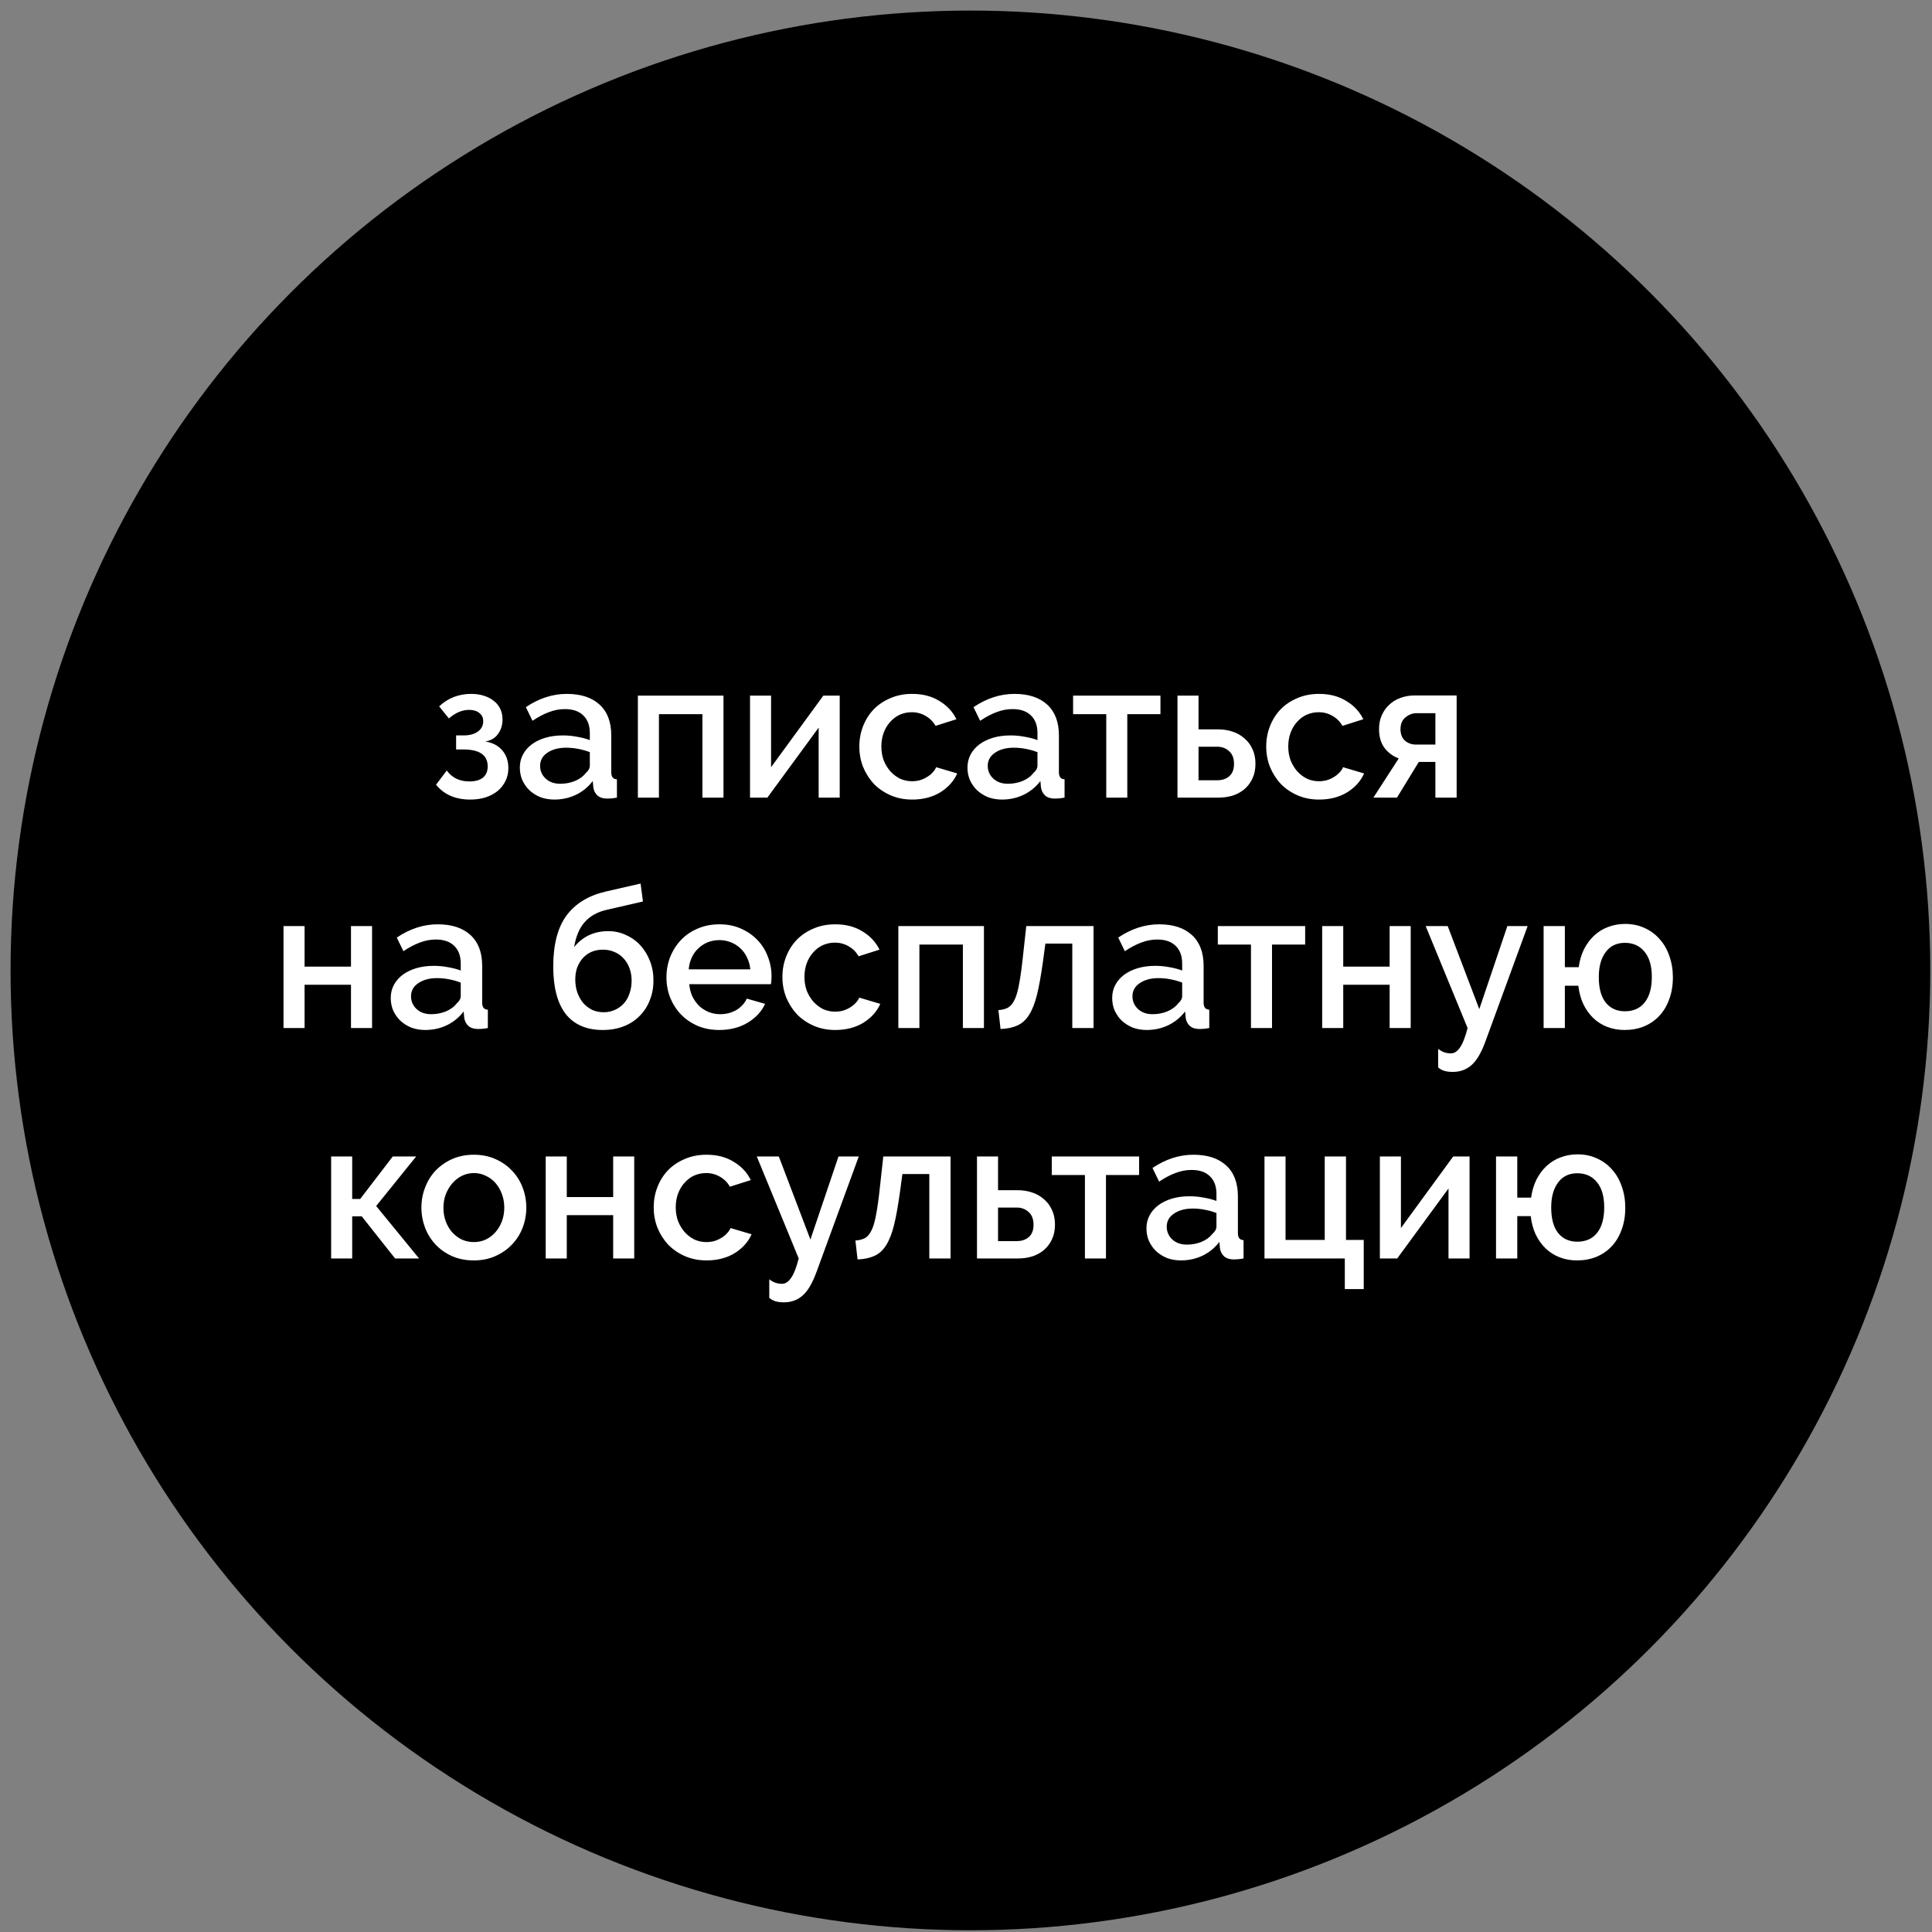 <?xml version="1.0" encoding="UTF-8"?> <svg xmlns="http://www.w3.org/2000/svg" width="109" height="109" viewBox="0 0 109 109" fill="none"><rect x="0" y="0" width="109" height="109" fill="#808080" stroke="none"/> <circle cx="54.749" cy="54.749" r="54.153" fill="black"></circle> <path d="M24.776 39.852C25.025 39.617 25.3 39.441 25.601 39.324C25.909 39.207 26.235 39.148 26.58 39.148C26.837 39.148 27.071 39.181 27.284 39.247C27.504 39.313 27.691 39.408 27.845 39.533C28.006 39.65 28.131 39.801 28.219 39.984C28.307 40.16 28.351 40.362 28.351 40.589C28.351 40.912 28.263 41.19 28.087 41.425C27.918 41.652 27.68 41.788 27.372 41.832C27.79 41.898 28.113 42.067 28.34 42.338C28.567 42.602 28.681 42.936 28.681 43.339C28.681 43.603 28.626 43.845 28.516 44.065C28.413 44.278 28.267 44.465 28.076 44.626C27.885 44.78 27.658 44.901 27.394 44.989C27.13 45.07 26.84 45.11 26.525 45.11C25.696 45.11 25.055 44.831 24.6 44.274L25.205 43.471C25.506 43.882 25.931 44.087 26.481 44.087C26.811 44.087 27.064 44.017 27.24 43.878C27.423 43.731 27.515 43.519 27.515 43.24C27.515 42.602 27.057 42.283 26.14 42.283H25.733V41.491H26.14C26.492 41.491 26.767 41.418 26.965 41.271C27.163 41.124 27.262 40.93 27.262 40.688C27.262 40.49 27.189 40.336 27.042 40.226C26.903 40.109 26.712 40.05 26.47 40.05C26.074 40.05 25.693 40.211 25.326 40.534L24.776 39.852ZM31.275 45.11C30.996 45.11 30.736 45.066 30.494 44.978C30.259 44.883 30.054 44.754 29.878 44.593C29.709 44.432 29.574 44.241 29.471 44.021C29.376 43.801 29.328 43.563 29.328 43.306C29.328 43.035 29.387 42.789 29.504 42.569C29.621 42.349 29.786 42.158 29.999 41.997C30.219 41.836 30.476 41.711 30.769 41.623C31.07 41.535 31.4 41.491 31.759 41.491C32.03 41.491 32.298 41.517 32.562 41.568C32.826 41.612 33.064 41.674 33.277 41.755V41.359C33.277 40.934 33.156 40.604 32.914 40.369C32.672 40.127 32.324 40.006 31.869 40.006C31.561 40.006 31.257 40.065 30.956 40.182C30.663 40.292 30.358 40.453 30.043 40.666L29.669 39.896C30.41 39.397 31.18 39.148 31.979 39.148C32.771 39.148 33.387 39.35 33.827 39.753C34.267 40.156 34.487 40.736 34.487 41.491V43.57C34.487 43.827 34.593 43.959 34.806 43.966V45C34.689 45.022 34.586 45.037 34.498 45.044C34.417 45.051 34.337 45.055 34.256 45.055C34.021 45.055 33.838 44.996 33.706 44.879C33.581 44.762 33.504 44.611 33.475 44.428L33.442 44.065C33.185 44.402 32.866 44.663 32.485 44.846C32.111 45.022 31.708 45.11 31.275 45.11ZM31.605 44.219C31.898 44.219 32.173 44.168 32.43 44.065C32.694 43.955 32.899 43.805 33.046 43.614C33.2 43.482 33.277 43.343 33.277 43.196V42.437C33.072 42.356 32.852 42.294 32.617 42.25C32.39 42.206 32.166 42.184 31.946 42.184C31.513 42.184 31.158 42.279 30.879 42.47C30.608 42.653 30.472 42.899 30.472 43.207C30.472 43.493 30.578 43.735 30.791 43.933C31.004 44.124 31.275 44.219 31.605 44.219ZM40.817 45H39.629V40.292H37.176V45H35.988V39.247H40.817V45ZM43.503 43.284L46.451 39.247H47.375V45H46.187V41.051L43.294 45H42.315V39.247H43.503V43.284ZM48.482 42.118C48.482 41.715 48.552 41.333 48.691 40.974C48.831 40.615 49.029 40.299 49.285 40.028C49.549 39.757 49.865 39.544 50.231 39.39C50.598 39.229 51.009 39.148 51.463 39.148C52.057 39.148 52.567 39.28 52.992 39.544C53.425 39.801 53.748 40.145 53.96 40.578L52.783 40.952C52.644 40.71 52.457 40.523 52.222 40.391C51.988 40.252 51.727 40.182 51.441 40.182C51.199 40.182 50.972 40.23 50.759 40.325C50.554 40.42 50.374 40.556 50.22 40.732C50.066 40.901 49.945 41.102 49.857 41.337C49.769 41.572 49.725 41.832 49.725 42.118C49.725 42.397 49.769 42.657 49.857 42.899C49.953 43.134 50.077 43.339 50.231 43.515C50.393 43.691 50.576 43.83 50.781 43.933C50.994 44.028 51.218 44.076 51.452 44.076C51.599 44.076 51.746 44.058 51.892 44.021C52.039 43.977 52.171 43.918 52.288 43.845C52.413 43.772 52.519 43.687 52.607 43.592C52.703 43.497 52.772 43.394 52.816 43.284L54.004 43.636C53.814 44.069 53.495 44.424 53.047 44.703C52.6 44.974 52.072 45.11 51.463 45.11C51.016 45.11 50.609 45.029 50.242 44.868C49.876 44.707 49.56 44.49 49.296 44.219C49.04 43.94 48.838 43.621 48.691 43.262C48.552 42.903 48.482 42.521 48.482 42.118ZM56.53 45.11C56.251 45.11 55.991 45.066 55.749 44.978C55.514 44.883 55.309 44.754 55.133 44.593C54.964 44.432 54.829 44.241 54.726 44.021C54.631 43.801 54.583 43.563 54.583 43.306C54.583 43.035 54.642 42.789 54.759 42.569C54.876 42.349 55.041 42.158 55.254 41.997C55.474 41.836 55.731 41.711 56.024 41.623C56.325 41.535 56.655 41.491 57.014 41.491C57.285 41.491 57.553 41.517 57.817 41.568C58.081 41.612 58.319 41.674 58.532 41.755V41.359C58.532 40.934 58.411 40.604 58.169 40.369C57.927 40.127 57.579 40.006 57.124 40.006C56.816 40.006 56.512 40.065 56.211 40.182C55.918 40.292 55.613 40.453 55.298 40.666L54.924 39.896C55.665 39.397 56.435 39.148 57.234 39.148C58.026 39.148 58.642 39.35 59.082 39.753C59.522 40.156 59.742 40.736 59.742 41.491V43.57C59.742 43.827 59.848 43.959 60.061 43.966V45C59.944 45.022 59.841 45.037 59.753 45.044C59.672 45.051 59.592 45.055 59.511 45.055C59.276 45.055 59.093 44.996 58.961 44.879C58.836 44.762 58.759 44.611 58.73 44.428L58.697 44.065C58.44 44.402 58.121 44.663 57.74 44.846C57.366 45.022 56.963 45.11 56.53 45.11ZM56.86 44.219C57.153 44.219 57.428 44.168 57.685 44.065C57.949 43.955 58.154 43.805 58.301 43.614C58.455 43.482 58.532 43.343 58.532 43.196V42.437C58.327 42.356 58.107 42.294 57.872 42.25C57.645 42.206 57.421 42.184 57.201 42.184C56.768 42.184 56.413 42.279 56.134 42.47C55.863 42.653 55.727 42.899 55.727 43.207C55.727 43.493 55.833 43.735 56.046 43.933C56.259 44.124 56.53 44.219 56.86 44.219ZM63.6 45H62.413V40.292H60.542V39.247H65.471V40.292H63.6V45ZM66.431 39.247H67.619V41.15H68.73C69.009 41.15 69.273 41.19 69.522 41.271C69.779 41.352 70.002 41.476 70.193 41.645C70.391 41.806 70.545 42.008 70.655 42.25C70.772 42.492 70.831 42.771 70.831 43.086C70.831 43.409 70.772 43.691 70.655 43.933C70.545 44.168 70.395 44.366 70.204 44.527C70.013 44.688 69.79 44.809 69.533 44.89C69.284 44.963 69.023 45 68.752 45H66.431V39.247ZM68.675 44.021C68.954 44.021 69.181 43.944 69.357 43.79C69.533 43.636 69.621 43.405 69.621 43.097C69.621 42.782 69.529 42.543 69.346 42.382C69.163 42.213 68.943 42.129 68.686 42.129H67.619V44.021H68.675ZM71.438 42.118C71.438 41.715 71.508 41.333 71.647 40.974C71.787 40.615 71.985 40.299 72.241 40.028C72.505 39.757 72.821 39.544 73.187 39.39C73.554 39.229 73.965 39.148 74.419 39.148C75.013 39.148 75.523 39.28 75.948 39.544C76.381 39.801 76.704 40.145 76.916 40.578L75.739 40.952C75.6 40.71 75.413 40.523 75.178 40.391C74.944 40.252 74.683 40.182 74.397 40.182C74.155 40.182 73.928 40.23 73.715 40.325C73.51 40.42 73.33 40.556 73.176 40.732C73.022 40.901 72.901 41.102 72.813 41.337C72.725 41.572 72.681 41.832 72.681 42.118C72.681 42.397 72.725 42.657 72.813 42.899C72.909 43.134 73.033 43.339 73.187 43.515C73.349 43.691 73.532 43.83 73.737 43.933C73.95 44.028 74.174 44.076 74.408 44.076C74.555 44.076 74.702 44.058 74.848 44.021C74.995 43.977 75.127 43.918 75.244 43.845C75.369 43.772 75.475 43.687 75.563 43.592C75.659 43.497 75.728 43.394 75.772 43.284L76.96 43.636C76.77 44.069 76.451 44.424 76.003 44.703C75.556 44.974 75.028 45.11 74.419 45.11C73.972 45.11 73.565 45.029 73.198 44.868C72.832 44.707 72.516 44.49 72.252 44.219C71.996 43.94 71.794 43.621 71.647 43.262C71.508 42.903 71.438 42.521 71.438 42.118ZM78.914 42.789C78.584 42.664 78.316 42.466 78.111 42.195C77.906 41.924 77.803 41.568 77.803 41.128C77.803 40.842 77.854 40.585 77.957 40.358C78.06 40.123 78.199 39.925 78.375 39.764C78.551 39.595 78.76 39.467 79.002 39.379C79.251 39.284 79.519 39.236 79.805 39.236H82.181V45H80.982V42.987H80.047L78.815 45H77.484L78.914 42.789ZM80.982 42.008V40.237H79.915C79.695 40.237 79.49 40.314 79.299 40.468C79.108 40.622 79.013 40.846 79.013 41.139C79.013 41.418 79.097 41.634 79.266 41.788C79.442 41.935 79.647 42.008 79.882 42.008H80.982ZM17.184 54.535H19.802V52.247H20.991V58H19.802V55.558H17.184V58H15.996V52.247H17.184V54.535ZM23.992 58.11C23.713 58.11 23.453 58.066 23.211 57.978C22.976 57.883 22.771 57.754 22.595 57.593C22.426 57.432 22.291 57.241 22.188 57.021C22.093 56.801 22.045 56.563 22.045 56.306C22.045 56.035 22.104 55.789 22.221 55.569C22.338 55.349 22.503 55.158 22.716 54.997C22.936 54.836 23.192 54.711 23.486 54.623C23.787 54.535 24.116 54.491 24.476 54.491C24.747 54.491 25.015 54.517 25.279 54.568C25.543 54.612 25.781 54.674 25.994 54.755V54.359C25.994 53.934 25.873 53.604 25.631 53.369C25.389 53.127 25.041 53.006 24.586 53.006C24.278 53.006 23.974 53.065 23.673 53.182C23.38 53.292 23.075 53.453 22.76 53.666L22.386 52.896C23.127 52.397 23.896 52.148 24.696 52.148C25.488 52.148 26.104 52.35 26.544 52.753C26.984 53.156 27.204 53.736 27.204 54.491V56.57C27.204 56.827 27.31 56.959 27.523 56.966V58C27.405 58.022 27.303 58.037 27.215 58.044C27.134 58.051 27.053 58.055 26.973 58.055C26.738 58.055 26.555 57.996 26.423 57.879C26.298 57.762 26.221 57.611 26.192 57.428L26.159 57.065C25.902 57.402 25.583 57.663 25.202 57.846C24.828 58.022 24.424 58.11 23.992 58.11ZM24.322 57.219C24.615 57.219 24.89 57.168 25.147 57.065C25.411 56.955 25.616 56.805 25.763 56.614C25.917 56.482 25.994 56.343 25.994 56.196V55.437C25.788 55.356 25.569 55.294 25.334 55.25C25.107 55.206 24.883 55.184 24.663 55.184C24.23 55.184 23.875 55.279 23.596 55.47C23.325 55.653 23.189 55.899 23.189 56.207C23.189 56.493 23.295 56.735 23.508 56.933C23.721 57.124 23.992 57.219 24.322 57.219ZM34.216 51.334C33.703 51.451 33.296 51.679 32.995 52.016C32.695 52.346 32.493 52.819 32.39 53.435C32.625 53.142 32.904 52.918 33.226 52.764C33.556 52.61 33.919 52.533 34.315 52.533C34.675 52.533 35.008 52.606 35.316 52.753C35.632 52.892 35.903 53.087 36.13 53.336C36.358 53.585 36.537 53.879 36.669 54.216C36.801 54.553 36.867 54.92 36.867 55.316C36.867 55.719 36.798 56.093 36.658 56.438C36.526 56.775 36.336 57.069 36.086 57.318C35.844 57.567 35.547 57.762 35.195 57.901C34.843 58.04 34.447 58.11 34.007 58.11C33.091 58.11 32.394 57.809 31.917 57.208C31.448 56.599 31.213 55.708 31.213 54.535C31.213 53.288 31.463 52.328 31.961 51.653C32.46 50.978 33.197 50.527 34.172 50.3L36.141 49.849L36.273 50.861L34.216 51.334ZM32.456 55.261C32.456 55.532 32.497 55.782 32.577 56.009C32.658 56.229 32.768 56.423 32.907 56.592C33.054 56.753 33.223 56.882 33.413 56.977C33.611 57.065 33.828 57.109 34.062 57.109C34.29 57.109 34.499 57.065 34.689 56.977C34.887 56.889 35.056 56.768 35.195 56.614C35.335 56.46 35.441 56.273 35.514 56.053C35.595 55.833 35.635 55.591 35.635 55.327C35.635 55.07 35.595 54.836 35.514 54.623C35.434 54.403 35.32 54.216 35.173 54.062C35.034 53.908 34.865 53.791 34.667 53.71C34.469 53.622 34.253 53.578 34.018 53.578C33.784 53.578 33.571 53.618 33.38 53.699C33.19 53.78 33.025 53.897 32.885 54.051C32.753 54.198 32.647 54.374 32.566 54.579C32.493 54.784 32.456 55.012 32.456 55.261ZM40.581 58.11C40.134 58.11 39.727 58.033 39.361 57.879C38.994 57.718 38.678 57.501 38.414 57.23C38.158 56.959 37.956 56.643 37.809 56.284C37.67 55.925 37.6 55.543 37.6 55.14C37.6 54.737 37.67 54.355 37.809 53.996C37.956 53.629 38.158 53.31 38.414 53.039C38.678 52.76 38.994 52.544 39.361 52.39C39.727 52.229 40.138 52.148 40.593 52.148C41.04 52.148 41.443 52.229 41.803 52.39C42.169 52.551 42.481 52.768 42.737 53.039C42.994 53.303 43.188 53.615 43.321 53.974C43.46 54.326 43.529 54.696 43.529 55.085C43.529 55.173 43.526 55.257 43.519 55.338C43.511 55.411 43.504 55.474 43.496 55.525H38.888C38.91 55.782 38.968 56.013 39.063 56.218C39.166 56.423 39.294 56.603 39.449 56.757C39.61 56.904 39.789 57.017 39.987 57.098C40.193 57.179 40.406 57.219 40.626 57.219C40.787 57.219 40.944 57.201 41.099 57.164C41.26 57.12 41.407 57.061 41.538 56.988C41.67 56.907 41.788 56.812 41.891 56.702C41.993 56.592 42.074 56.471 42.133 56.339L43.166 56.636C42.968 57.069 42.639 57.424 42.176 57.703C41.722 57.974 41.19 58.11 40.581 58.11ZM42.331 54.689C42.309 54.447 42.246 54.223 42.144 54.018C42.048 53.813 41.923 53.64 41.77 53.501C41.615 53.354 41.436 53.241 41.23 53.16C41.025 53.079 40.809 53.039 40.581 53.039C40.354 53.039 40.138 53.079 39.932 53.16C39.734 53.241 39.559 53.354 39.404 53.501C39.251 53.64 39.126 53.813 39.031 54.018C38.935 54.223 38.877 54.447 38.855 54.689H42.331ZM44.142 55.118C44.142 54.715 44.212 54.333 44.352 53.974C44.491 53.615 44.689 53.299 44.946 53.028C45.209 52.757 45.525 52.544 45.892 52.39C46.258 52.229 46.669 52.148 47.123 52.148C47.718 52.148 48.227 52.28 48.653 52.544C49.085 52.801 49.408 53.145 49.62 53.578L48.444 53.952C48.304 53.71 48.117 53.523 47.883 53.391C47.648 53.252 47.388 53.182 47.102 53.182C46.859 53.182 46.632 53.23 46.419 53.325C46.214 53.42 46.035 53.556 45.88 53.732C45.727 53.901 45.605 54.102 45.517 54.337C45.429 54.572 45.386 54.832 45.386 55.118C45.386 55.397 45.429 55.657 45.517 55.899C45.613 56.134 45.737 56.339 45.892 56.515C46.053 56.691 46.236 56.83 46.441 56.933C46.654 57.028 46.878 57.076 47.112 57.076C47.259 57.076 47.406 57.058 47.553 57.021C47.699 56.977 47.831 56.918 47.949 56.845C48.073 56.772 48.179 56.687 48.267 56.592C48.363 56.497 48.432 56.394 48.477 56.284L49.664 56.636C49.474 57.069 49.155 57.424 48.708 57.703C48.26 57.974 47.732 58.11 47.123 58.11C46.676 58.11 46.269 58.029 45.903 57.868C45.536 57.707 45.221 57.49 44.956 57.219C44.7 56.94 44.498 56.621 44.352 56.262C44.212 55.903 44.142 55.521 44.142 55.118ZM55.512 58H54.324V53.292H51.871V58H50.683V52.247H55.512V58ZM56.328 56.988C56.548 56.973 56.731 56.926 56.878 56.845C57.025 56.757 57.15 56.603 57.252 56.383C57.355 56.163 57.439 55.859 57.505 55.47C57.578 55.081 57.648 54.572 57.714 53.941L57.901 52.247H61.696V58H60.497V53.237H58.979L58.836 54.293C58.733 55.034 58.623 55.642 58.506 56.119C58.389 56.596 58.239 56.977 58.055 57.263C57.879 57.542 57.659 57.74 57.395 57.857C57.139 57.974 56.823 58.04 56.449 58.055L56.328 56.988ZM64.694 58.11C64.415 58.11 64.155 58.066 63.913 57.978C63.678 57.883 63.473 57.754 63.297 57.593C63.128 57.432 62.993 57.241 62.89 57.021C62.795 56.801 62.747 56.563 62.747 56.306C62.747 56.035 62.806 55.789 62.923 55.569C63.04 55.349 63.205 55.158 63.418 54.997C63.638 54.836 63.895 54.711 64.188 54.623C64.489 54.535 64.819 54.491 65.178 54.491C65.449 54.491 65.717 54.517 65.981 54.568C66.245 54.612 66.483 54.674 66.696 54.755V54.359C66.696 53.934 66.575 53.604 66.333 53.369C66.091 53.127 65.743 53.006 65.288 53.006C64.98 53.006 64.676 53.065 64.375 53.182C64.082 53.292 63.777 53.453 63.462 53.666L63.088 52.896C63.829 52.397 64.599 52.148 65.398 52.148C66.19 52.148 66.806 52.35 67.246 52.753C67.686 53.156 67.906 53.736 67.906 54.491V56.57C67.906 56.827 68.012 56.959 68.225 56.966V58C68.108 58.022 68.005 58.037 67.917 58.044C67.836 58.051 67.756 58.055 67.675 58.055C67.44 58.055 67.257 57.996 67.125 57.879C67 57.762 66.923 57.611 66.894 57.428L66.861 57.065C66.604 57.402 66.285 57.663 65.904 57.846C65.53 58.022 65.127 58.11 64.694 58.11ZM65.024 57.219C65.317 57.219 65.592 57.168 65.849 57.065C66.113 56.955 66.318 56.805 66.465 56.614C66.619 56.482 66.696 56.343 66.696 56.196V55.437C66.491 55.356 66.271 55.294 66.036 55.25C65.809 55.206 65.585 55.184 65.365 55.184C64.932 55.184 64.577 55.279 64.298 55.47C64.027 55.653 63.891 55.899 63.891 56.207C63.891 56.493 63.997 56.735 64.21 56.933C64.423 57.124 64.694 57.219 65.024 57.219ZM71.765 58H70.577V53.292H68.707V52.247H73.635V53.292H71.765V58ZM75.783 54.535H78.401V52.247H79.589V58H78.401V55.558H75.783V58H74.595V52.247H75.783V54.535ZM81.138 59.177C81.263 59.272 81.384 59.338 81.501 59.375C81.619 59.412 81.736 59.43 81.853 59.43C82.044 59.43 82.213 59.324 82.359 59.111C82.513 58.906 82.66 58.535 82.799 58L80.434 52.247H81.677L83.459 56.933L85.043 52.247H86.187L83.8 58.77C83.566 59.408 83.302 59.852 83.008 60.101C82.722 60.35 82.374 60.475 81.963 60.475C81.787 60.475 81.633 60.457 81.501 60.42C81.369 60.383 81.248 60.317 81.138 60.222V59.177ZM89.068 54.568C89.119 54.194 89.218 53.857 89.365 53.556C89.519 53.255 89.71 52.999 89.937 52.786C90.164 52.573 90.425 52.412 90.718 52.302C91.019 52.185 91.341 52.126 91.686 52.126C92.089 52.126 92.456 52.203 92.786 52.357C93.116 52.504 93.398 52.713 93.633 52.984C93.875 53.248 94.058 53.567 94.183 53.941C94.315 54.308 94.381 54.707 94.381 55.14C94.381 55.602 94.311 56.016 94.172 56.383C94.04 56.75 93.853 57.061 93.611 57.318C93.369 57.575 93.079 57.773 92.742 57.912C92.412 58.044 92.053 58.11 91.664 58.11C91.305 58.11 90.975 58.051 90.674 57.934C90.373 57.817 90.109 57.648 89.882 57.428C89.655 57.208 89.468 56.944 89.321 56.636C89.182 56.328 89.09 55.987 89.046 55.613H88.287V58H87.088V52.247H88.287V54.568H89.068ZM90.201 55.129C90.201 55.76 90.333 56.24 90.597 56.57C90.861 56.893 91.22 57.054 91.675 57.054C92.159 57.054 92.533 56.885 92.797 56.548C93.061 56.211 93.193 55.734 93.193 55.118C93.193 54.495 93.054 54.018 92.775 53.688C92.504 53.358 92.137 53.193 91.675 53.193C91.206 53.193 90.843 53.369 90.586 53.721C90.329 54.066 90.201 54.535 90.201 55.129ZM22.158 65.247H23.478L21.223 68.041L23.643 71H22.29L20.409 68.624H19.87V71H18.682V65.247H19.87V67.645H20.321L22.158 65.247ZM26.734 71.11C26.28 71.11 25.869 71.029 25.502 70.868C25.143 70.707 24.835 70.49 24.578 70.219C24.322 69.948 24.124 69.632 23.984 69.273C23.845 68.906 23.775 68.525 23.775 68.129C23.775 67.733 23.845 67.355 23.984 66.996C24.124 66.629 24.322 66.31 24.578 66.039C24.842 65.768 25.154 65.551 25.513 65.39C25.88 65.229 26.287 65.148 26.734 65.148C27.182 65.148 27.585 65.229 27.944 65.39C28.311 65.551 28.623 65.768 28.879 66.039C29.143 66.31 29.345 66.629 29.484 66.996C29.624 67.355 29.693 67.733 29.693 68.129C29.693 68.525 29.624 68.906 29.484 69.273C29.345 69.632 29.143 69.948 28.879 70.219C28.623 70.49 28.311 70.707 27.944 70.868C27.585 71.029 27.182 71.11 26.734 71.11ZM25.018 68.14C25.018 68.419 25.062 68.675 25.15 68.91C25.238 69.145 25.359 69.35 25.513 69.526C25.667 69.695 25.847 69.83 26.052 69.933C26.265 70.028 26.492 70.076 26.734 70.076C26.976 70.076 27.2 70.028 27.405 69.933C27.618 69.83 27.801 69.691 27.955 69.515C28.109 69.339 28.23 69.134 28.318 68.899C28.406 68.664 28.45 68.408 28.45 68.129C28.45 67.858 28.406 67.605 28.318 67.37C28.23 67.128 28.109 66.919 27.955 66.743C27.801 66.567 27.618 66.431 27.405 66.336C27.2 66.233 26.976 66.182 26.734 66.182C26.5 66.182 26.276 66.233 26.063 66.336C25.858 66.439 25.678 66.578 25.524 66.754C25.37 66.93 25.246 67.139 25.15 67.381C25.062 67.616 25.018 67.869 25.018 68.14ZM31.977 67.535H34.594V65.247H35.782V71H34.594V68.558H31.977V71H30.788V65.247H31.977V67.535ZM36.881 68.118C36.881 67.715 36.95 67.333 37.09 66.974C37.229 66.615 37.427 66.299 37.684 66.028C37.948 65.757 38.263 65.544 38.63 65.39C38.996 65.229 39.407 65.148 39.862 65.148C40.456 65.148 40.965 65.28 41.391 65.544C41.824 65.801 42.146 66.145 42.359 66.578L41.182 66.952C41.042 66.71 40.855 66.523 40.621 66.391C40.386 66.252 40.126 66.182 39.84 66.182C39.598 66.182 39.37 66.23 39.158 66.325C38.953 66.42 38.773 66.556 38.619 66.732C38.465 66.901 38.344 67.102 38.256 67.337C38.168 67.572 38.124 67.832 38.124 68.118C38.124 68.397 38.168 68.657 38.256 68.899C38.351 69.134 38.476 69.339 38.63 69.515C38.791 69.691 38.974 69.83 39.18 69.933C39.392 70.028 39.616 70.076 39.851 70.076C39.998 70.076 40.144 70.058 40.291 70.021C40.438 69.977 40.569 69.918 40.687 69.845C40.812 69.772 40.918 69.687 41.006 69.592C41.101 69.497 41.171 69.394 41.215 69.284L42.403 69.636C42.212 70.069 41.893 70.424 41.446 70.703C40.998 70.974 40.471 71.11 39.862 71.11C39.414 71.11 39.008 71.029 38.641 70.868C38.274 70.707 37.959 70.49 37.695 70.219C37.438 69.94 37.236 69.621 37.09 69.262C36.95 68.903 36.881 68.521 36.881 68.118ZM43.401 72.177C43.526 72.272 43.647 72.338 43.764 72.375C43.882 72.412 43.999 72.43 44.116 72.43C44.307 72.43 44.475 72.324 44.622 72.111C44.776 71.906 44.923 71.535 45.062 71L42.697 65.247H43.94L45.722 69.933L47.306 65.247H48.45L46.063 71.77C45.828 72.408 45.565 72.852 45.271 73.101C44.985 73.35 44.637 73.475 44.226 73.475C44.05 73.475 43.896 73.457 43.764 73.42C43.632 73.383 43.511 73.317 43.401 73.222V72.177ZM48.261 69.988C48.481 69.973 48.664 69.926 48.811 69.845C48.958 69.757 49.082 69.603 49.185 69.383C49.288 69.163 49.372 68.859 49.438 68.47C49.511 68.081 49.581 67.572 49.647 66.941L49.834 65.247H53.629V71H52.43V66.237H50.912L50.769 67.293C50.666 68.034 50.556 68.642 50.439 69.119C50.322 69.596 50.171 69.977 49.988 70.263C49.812 70.542 49.592 70.74 49.328 70.857C49.071 70.974 48.756 71.04 48.382 71.055L48.261 69.988ZM55.12 65.247H56.308V67.15H57.419C57.697 67.15 57.961 67.19 58.211 67.271C58.467 67.352 58.691 67.476 58.882 67.645C59.08 67.806 59.234 68.008 59.344 68.25C59.461 68.492 59.52 68.771 59.52 69.086C59.52 69.409 59.461 69.691 59.344 69.933C59.234 70.168 59.083 70.366 58.893 70.527C58.702 70.688 58.478 70.809 58.222 70.89C57.972 70.963 57.712 71 57.441 71H55.12V65.247ZM57.364 70.021C57.642 70.021 57.87 69.944 58.046 69.79C58.222 69.636 58.31 69.405 58.31 69.097C58.31 68.782 58.218 68.543 58.035 68.382C57.851 68.213 57.631 68.129 57.375 68.129H56.308V70.021H57.364ZM62.397 71H61.209V66.292H59.339V65.247H64.267V66.292H62.397V71ZM66.628 71.11C66.349 71.11 66.089 71.066 65.847 70.978C65.612 70.883 65.407 70.754 65.231 70.593C65.062 70.432 64.926 70.241 64.824 70.021C64.728 69.801 64.681 69.563 64.681 69.306C64.681 69.035 64.739 68.789 64.857 68.569C64.974 68.349 65.139 68.158 65.352 67.997C65.572 67.836 65.828 67.711 66.122 67.623C66.422 67.535 66.752 67.491 67.112 67.491C67.383 67.491 67.651 67.517 67.915 67.568C68.179 67.612 68.417 67.674 68.63 67.755V67.359C68.63 66.934 68.509 66.604 68.267 66.369C68.025 66.127 67.676 66.006 67.222 66.006C66.914 66.006 66.609 66.065 66.309 66.182C66.015 66.292 65.711 66.453 65.396 66.666L65.022 65.896C65.762 65.397 66.532 65.148 67.332 65.148C68.124 65.148 68.74 65.35 69.18 65.753C69.62 66.156 69.84 66.736 69.84 67.491V69.57C69.84 69.827 69.946 69.959 70.159 69.966V71C70.041 71.022 69.939 71.037 69.851 71.044C69.77 71.051 69.689 71.055 69.609 71.055C69.374 71.055 69.191 70.996 69.059 70.879C68.934 70.762 68.857 70.611 68.828 70.428L68.795 70.065C68.538 70.402 68.219 70.663 67.838 70.846C67.464 71.022 67.06 71.11 66.628 71.11ZM66.958 70.219C67.251 70.219 67.526 70.168 67.783 70.065C68.047 69.955 68.252 69.805 68.399 69.614C68.553 69.482 68.63 69.343 68.63 69.196V68.437C68.424 68.356 68.204 68.294 67.97 68.25C67.742 68.206 67.519 68.184 67.299 68.184C66.866 68.184 66.51 68.279 66.232 68.47C65.96 68.653 65.825 68.899 65.825 69.207C65.825 69.493 65.931 69.735 66.144 69.933C66.356 70.124 66.628 70.219 66.958 70.219ZM71.34 65.247H72.528V69.955H74.739V65.247H75.938V69.955H76.939V72.727H75.872V71H71.34V65.247ZM79.038 69.284L81.986 65.247H82.91V71H81.722V67.051L78.829 71H77.85V65.247H79.038V69.284ZM86.382 67.568C86.434 67.194 86.533 66.857 86.68 66.556C86.834 66.255 87.024 65.999 87.251 65.786C87.479 65.573 87.739 65.412 88.032 65.302C88.333 65.185 88.656 65.126 89.001 65.126C89.404 65.126 89.77 65.203 90.1 65.357C90.43 65.504 90.713 65.713 90.948 65.984C91.189 66.248 91.373 66.567 91.498 66.941C91.629 67.308 91.695 67.707 91.695 68.14C91.695 68.602 91.626 69.016 91.487 69.383C91.355 69.75 91.168 70.061 90.925 70.318C90.683 70.575 90.394 70.773 90.056 70.912C89.727 71.044 89.367 71.11 88.978 71.11C88.619 71.11 88.289 71.051 87.989 70.934C87.688 70.817 87.424 70.648 87.197 70.428C86.969 70.208 86.782 69.944 86.635 69.636C86.496 69.328 86.404 68.987 86.361 68.613H85.602V71H84.403V65.247H85.602V67.568H86.382ZM87.516 68.129C87.516 68.76 87.647 69.24 87.912 69.57C88.175 69.893 88.535 70.054 88.99 70.054C89.474 70.054 89.847 69.885 90.112 69.548C90.376 69.211 90.507 68.734 90.507 68.118C90.507 67.495 90.368 67.018 90.09 66.688C89.818 66.358 89.451 66.193 88.99 66.193C88.52 66.193 88.157 66.369 87.9 66.721C87.644 67.066 87.516 67.535 87.516 68.129Z" fill="white"></path> </svg> 